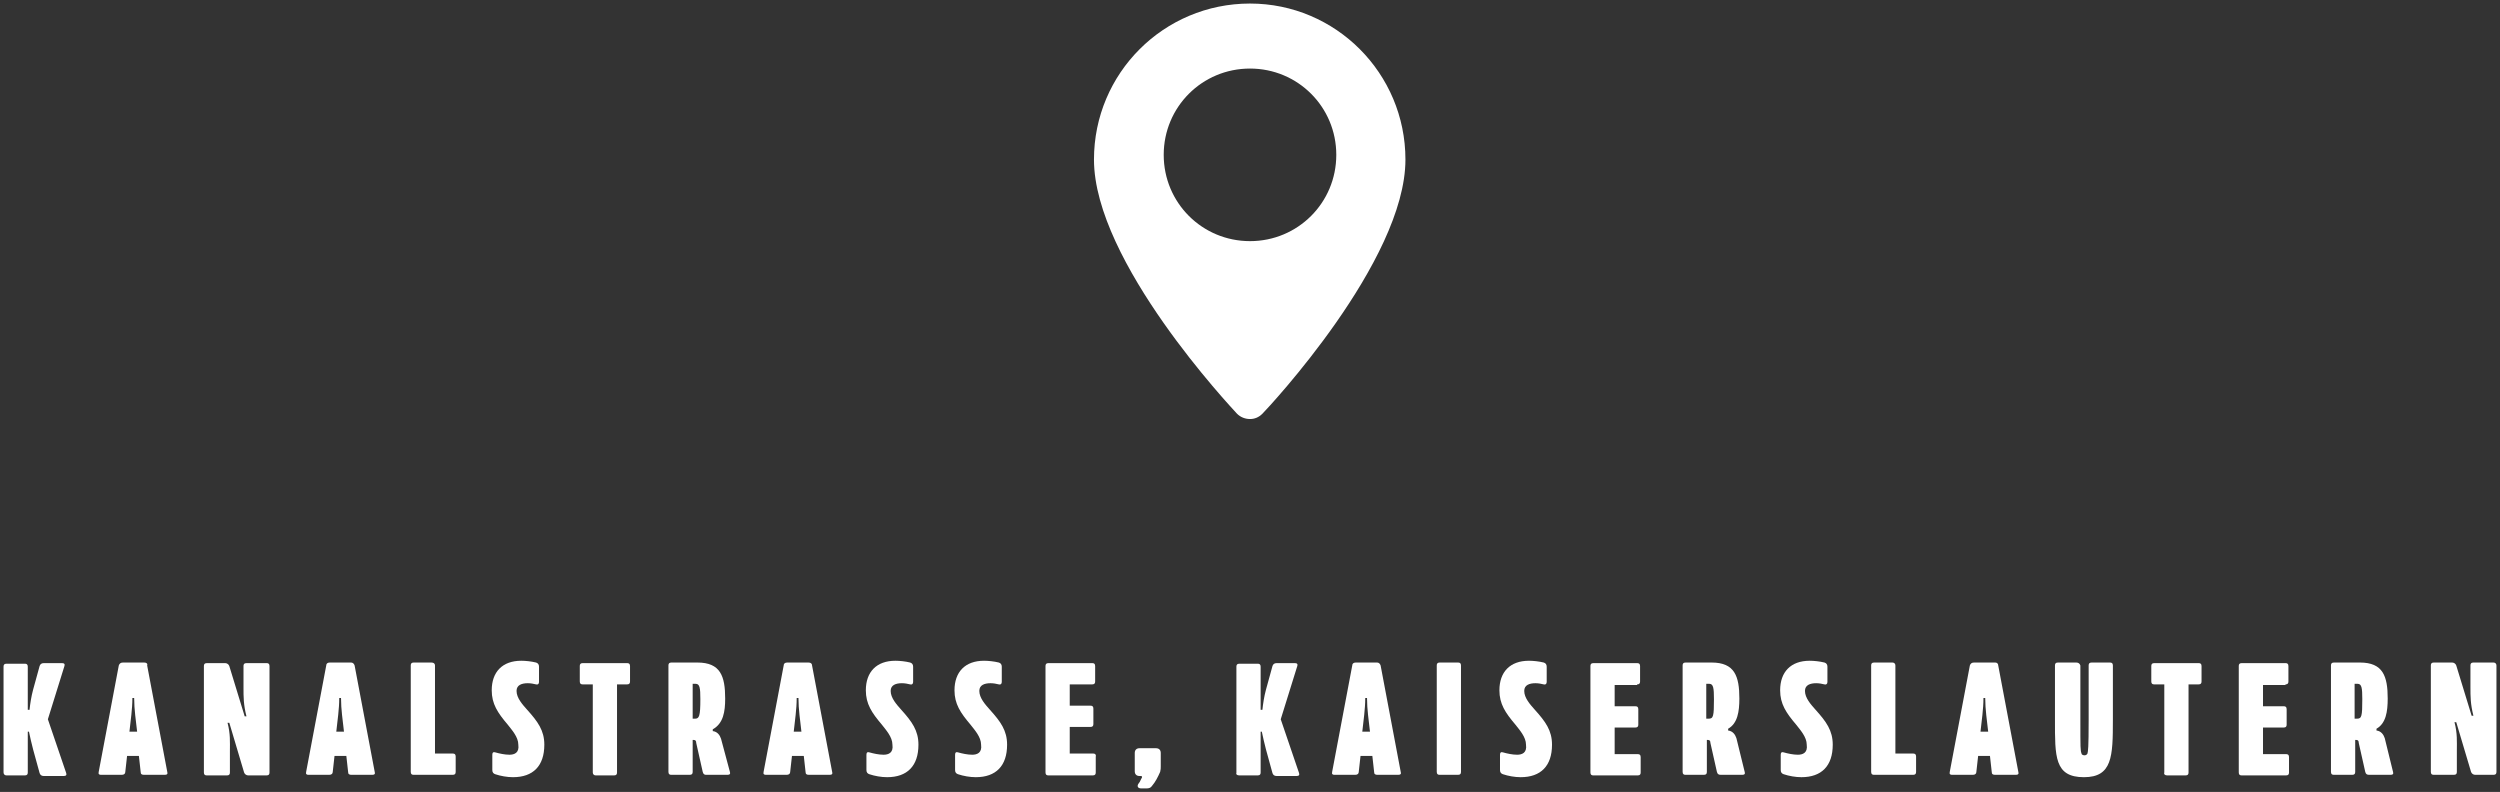 <svg xmlns="http://www.w3.org/2000/svg" xmlns:xlink="http://www.w3.org/1999/xlink" id="Ebene_1" x="0px" y="0px" viewBox="0 0 423 134" xml:space="preserve"><rect x="0" y="0" width="423" height="134" fill="#333333" stroke="none"/><g>	<path fill="none" d="M134.9,118c-0.1,2-0.3,3.8-0.5,5.7h1.4c-0.2-1.9-0.5-3.8-0.5-5.7H134.9z"></path>	<path fill="none" d="M22.5,118c-0.1,2-0.3,3.8-0.5,5.7h1.4c-0.2-1.9-0.5-3.8-0.5-5.7H22.5z"></path>	<path fill="none" d="M57.4,118c-0.1,2-0.3,3.8-0.5,5.7h1.4c-0.2-1.9-0.5-3.8-0.5-5.7H57.4z"></path>	<path fill="none" d="M398.9,115.8h-0.5v5.9h0.4c0.8,0,0.9-0.4,0.9-3.2C399.7,116.5,399.6,115.8,398.9,115.8z"></path>	<path fill="none" d="M335.6,118c-0.1,2-0.3,3.8-0.5,5.7h1.4c-0.2-1.9-0.5-3.8-0.5-5.7H335.6z"></path>	<path fill="none" d="M231,118c-0.1,2-0.3,3.8-0.5,5.7h1.4c-0.2-1.9-0.5-3.8-0.5-5.7H231z"></path>	<path fill="none" d="M289.2,115.8h-0.5v5.9h0.4c0.8,0,0.9-0.4,0.9-3.2C290,116.5,289.9,115.8,289.2,115.8z"></path>	<path fill="none" d="M117.7,115.8h-0.5v5.9h0.4c0.8,0,0.9-0.4,0.9-3.2C118.5,116.5,118.3,115.8,117.7,115.8z"></path>	<path fill="none" d="M226.1,26.2c0-8.1-6.5-14.6-14.6-14.6c-8.1,0-14.6,6.5-14.6,14.6c0,8.1,6.5,14.6,14.6,14.6   C219.6,40.8,226.1,34.3,226.1,26.2z"></path>	<path fill="#FFFFFF" d="M0.6,130.7c0,0.3,0.2,0.5,0.5,0.5h3.1c0.4,0,0.5-0.2,0.5-0.5v-6.9h0.2c0.2,0.9,0.4,1.9,0.7,3l1.1,4   c0.1,0.3,0.3,0.5,0.7,0.5h3.4c0.4,0,0.5-0.2,0.4-0.5l-3.1-9.1l2.8-9c0.1-0.3,0-0.5-0.4-0.5H7.4c-0.4,0-0.6,0.2-0.7,0.5l-1.1,4   c-0.3,1.1-0.5,2.4-0.6,3.4H4.7v-7.3c0-0.4-0.2-0.5-0.5-0.5H1.1c-0.4,0-0.5,0.2-0.5,0.5V130.7z"></path>	<path fill="#FFFFFF" d="M73,112.1H70c-0.4,0-0.5,0.2-0.5,0.5v18c0,0.4,0.2,0.5,0.5,0.5h6.6c0.4,0,0.5-0.2,0.5-0.5v-2.6   c0-0.4-0.2-0.5-0.5-0.5h-3v-14.9C73.6,112.3,73.4,112.1,73,112.1z"></path>	<path fill="#FFFFFF" d="M86.2,127.7c-0.8,0-1.7-0.2-2.4-0.4c-0.3-0.1-0.5,0-0.5,0.4v2.6c0,0.4,0.2,0.6,0.5,0.7c0.9,0.3,2,0.5,3,0.5   c3.4,0,5.3-1.9,5.3-5.5c0-2.4-1.1-3.9-2.9-5.9c-0.8-0.9-1.8-2-1.8-3.2c0-1,0.9-1.3,1.9-1.3c0.5,0,1,0.1,1.4,0.2   c0.3,0.1,0.5-0.1,0.5-0.4v-2.6c0-0.4-0.2-0.6-0.5-0.7c-0.8-0.2-1.8-0.3-2.5-0.3c-3.2,0-5,1.9-5,5c0,2.3,1,3.8,2.7,5.8   c0.7,0.9,1.8,2.1,1.8,3.4C87.9,127.4,87,127.7,86.2,127.7z"></path>	<path fill="#FFFFFF" d="M59.4,112.1h-3.6c-0.4,0-0.6,0.2-0.6,0.5l-3.4,18c-0.1,0.4,0.1,0.5,0.4,0.5l3.5,0c0.4,0,0.6-0.2,0.6-0.5   l0.3-2.7h2l0.3,2.7c0,0.4,0.2,0.5,0.6,0.5l3.5,0c0.4,0,0.5-0.2,0.4-0.5l-3.4-18C59.9,112.3,59.7,112.1,59.4,112.1z M56.9,123.8   c0.2-1.9,0.5-3.8,0.5-5.7h0.3c0,2,0.3,3.8,0.5,5.7H56.9z"></path>	<path fill="#FFFFFF" d="M136.8,112.1h-3.6c-0.4,0-0.6,0.2-0.6,0.5l-3.4,18c-0.1,0.4,0.1,0.5,0.4,0.5l3.5,0c0.4,0,0.6-0.2,0.6-0.5   l0.3-2.7h2l0.3,2.7c0,0.4,0.2,0.5,0.6,0.5l3.5,0c0.4,0,0.5-0.2,0.4-0.5l-3.4-18C137.4,112.3,137.2,112.1,136.8,112.1z M134.3,123.8   c0.2-1.9,0.5-3.8,0.5-5.7h0.3c0,2,0.3,3.8,0.5,5.7H134.3z"></path>	<path fill="#FFFFFF" d="M100.8,131.2h3.1c0.4,0,0.5-0.2,0.5-0.5v-14.9h1.7c0.4,0,0.5-0.2,0.5-0.5v-2.6c0-0.4-0.2-0.5-0.5-0.5h-7.5   c-0.4,0-0.5,0.2-0.5,0.5v2.6c0,0.4,0.2,0.5,0.5,0.5h1.7v14.9C100.3,131,100.5,131.2,100.8,131.2z"></path>	<path fill="#FFFFFF" d="M41.3,130.7c0.1,0.3,0.4,0.5,0.7,0.5h3.1c0.4,0,0.5-0.2,0.5-0.5v-18c0-0.4-0.2-0.5-0.5-0.5h-3.4   c-0.4,0-0.5,0.2-0.5,0.5v3.6c0,1.7,0,2.9,0.5,4.9h-0.3l-2.6-8.5c-0.1-0.3-0.4-0.5-0.7-0.5H35c-0.4,0-0.5,0.2-0.5,0.5v18   c0,0.4,0.2,0.5,0.5,0.5h3.4c0.4,0,0.5-0.2,0.5-0.5v-3.6c0-1.5,0.1-2.9-0.4-4.8h0.3L41.3,130.7z"></path>	<path fill="#FFFFFF" d="M149.5,127.7c-0.8,0-1.7-0.2-2.4-0.4c-0.3-0.1-0.5,0-0.5,0.4v2.6c0,0.4,0.2,0.6,0.5,0.7   c0.9,0.3,2,0.5,3,0.5c3.4,0,5.3-1.9,5.3-5.5c0-2.4-1.1-3.9-2.9-5.9c-0.8-0.9-1.8-2-1.8-3.2c0-1,0.9-1.3,1.9-1.3   c0.5,0,1,0.1,1.4,0.2c0.3,0.1,0.5-0.1,0.5-0.4v-2.6c0-0.4-0.2-0.6-0.5-0.7c-0.8-0.2-1.8-0.3-2.5-0.3c-3.2,0-5,1.9-5,5   c0,2.3,1,3.8,2.7,5.8c0.7,0.9,1.8,2.1,1.8,3.4C151.2,127.4,150.3,127.7,149.5,127.7z"></path>	<path fill="#FFFFFF" d="M122.7,118.2c0-3.8-0.8-6.1-4.7-6.1h-4.4c-0.4,0-0.5,0.2-0.5,0.5v18c0,0.4,0.2,0.5,0.5,0.5h3.1   c0.4,0,0.5-0.2,0.5-0.5v-5.4h0.2c0.3,0,0.4,0.2,0.4,0.5l1.1,4.9c0.1,0.4,0.3,0.5,0.6,0.5h3.6c0.4,0,0.5-0.2,0.4-0.5L122,125   c-0.2-0.6-0.6-1.2-1.4-1.3v-0.3h0C122.4,122.4,122.7,120.4,122.7,118.2z M117.6,121.6h-0.4v-5.9h0.5c0.7,0,0.8,0.7,0.8,2.6   C118.5,121.2,118.3,121.6,117.6,121.6z"></path>	<path fill="#FFFFFF" d="M209.7,131.2h3.1c0.4,0,0.5-0.2,0.5-0.5v-6.9h0.2c0.2,0.9,0.4,1.9,0.7,3l1.1,4c0.1,0.3,0.3,0.5,0.7,0.5h3.4   c0.4,0,0.5-0.2,0.4-0.5l-3.1-9.1l2.8-9c0.1-0.3,0-0.5-0.4-0.5H216c-0.4,0-0.6,0.2-0.7,0.5l-1.1,4c-0.3,1.1-0.5,2.4-0.6,3.4h-0.3   v-7.3c0-0.4-0.2-0.5-0.5-0.5h-3.1c-0.4,0-0.5,0.2-0.5,0.5v18C209.1,131,209.3,131.2,209.7,131.2z"></path>	<path fill="#FFFFFF" d="M422.4,112.6c0-0.3-0.2-0.5-0.5-0.5h-3.4c-0.4,0-0.5,0.2-0.5,0.5v3.6c0,1.7,0,2.9,0.5,4.9h-0.3l-2.6-8.5   c-0.1-0.3-0.4-0.5-0.7-0.5h-3.1c-0.4,0-0.5,0.2-0.5,0.5v18c0,0.4,0.2,0.5,0.5,0.5h3.4c0.4,0,0.5-0.2,0.5-0.5v-3.6   c0-1.5,0.1-2.9-0.4-4.8h0.3l2.5,8.4c0.1,0.3,0.4,0.5,0.7,0.5h3.1c0.4,0,0.5-0.2,0.5-0.5V112.6z"></path>	<path fill="#FFFFFF" d="M196.3,130.6c0.1-0.4,0.1-0.6,0.1-0.9v-2.3c0-0.5-0.3-0.8-0.8-0.8h-2.8c-0.5,0-0.8,0.3-0.8,0.8v3.1   c0,0.5,0.3,0.8,0.8,0.8h0.2c0.2,0,0.3,0.1,0.2,0.3c-0.2,0.3-0.3,0.7-0.5,0.9c-0.4,0.5-0.2,0.9,0.4,0.9h0.9c0.4,0,0.7-0.1,0.9-0.4   C195.5,132.3,195.9,131.5,196.3,130.6z"></path>	<path fill="#FFFFFF" d="M185,127.5H181v-4.5h3.5c0.4,0,0.5-0.2,0.5-0.5v-2.6c0-0.4-0.2-0.5-0.5-0.5H181v-3.6h3.8   c0.4,0,0.5-0.2,0.5-0.5v-2.6c0-0.4-0.2-0.5-0.5-0.5h-7.4c-0.4,0-0.5,0.2-0.5,0.5v18c0,0.4,0.2,0.5,0.5,0.5h7.5   c0.4,0,0.5-0.2,0.5-0.5v-2.6C185.5,127.7,185.3,127.5,185,127.5z"></path>	<path fill="#FFFFFF" d="M233,112.1h-3.6c-0.4,0-0.6,0.2-0.6,0.5l-3.4,18c-0.1,0.4,0.1,0.5,0.4,0.5l3.5,0c0.4,0,0.6-0.2,0.6-0.5   l0.3-2.7h2l0.3,2.7c0,0.4,0.2,0.5,0.6,0.5l3.5,0c0.4,0,0.5-0.2,0.4-0.5l-3.4-18C233.5,112.3,233.3,112.1,233,112.1z M230.5,123.8   c0.2-1.9,0.5-3.8,0.5-5.7h0.3c0,2,0.3,3.8,0.5,5.7H230.5z"></path>	<path fill="#FFFFFF" d="M404,118.2c0-3.8-0.8-6.1-4.7-6.1h-4.4c-0.4,0-0.5,0.2-0.5,0.5v18c0,0.4,0.2,0.5,0.5,0.5h3.1   c0.4,0,0.5-0.2,0.5-0.5v-5.4h0.2c0.3,0,0.4,0.2,0.4,0.5l1.1,4.9c0.1,0.4,0.3,0.5,0.7,0.5h3.6c0.4,0,0.5-0.2,0.4-0.5l-1.4-5.7   c-0.2-0.6-0.6-1.2-1.4-1.3v-0.3h0C403.7,122.4,404,120.4,404,118.2z M398.8,121.6h-0.4v-5.9h0.5c0.7,0,0.8,0.7,0.8,2.6   C399.7,121.2,399.6,121.6,398.8,121.6z"></path>	<path fill="#FFFFFF" d="M24.4,112.1h-3.6c-0.4,0-0.6,0.2-0.7,0.5l-3.4,18c-0.1,0.4,0.1,0.5,0.4,0.5l3.5,0c0.4,0,0.6-0.2,0.6-0.5   l0.3-2.7h2l0.3,2.7c0,0.4,0.2,0.5,0.6,0.5l3.5,0c0.4,0,0.5-0.2,0.4-0.5l-3.4-18C25,112.3,24.8,112.1,24.4,112.1z M21.9,123.8   c0.2-1.9,0.5-3.8,0.5-5.7h0.3c0,2,0.3,3.8,0.5,5.7H21.9z"></path>	<path fill="#FFFFFF" d="M304.2,127.7c-0.8,0-1.7-0.2-2.4-0.4c-0.3-0.1-0.5,0-0.5,0.4v2.6c0,0.4,0.2,0.6,0.5,0.7   c0.9,0.3,2,0.5,3,0.5c3.4,0,5.3-1.9,5.3-5.5c0-2.4-1.1-3.9-2.9-5.9c-0.8-0.9-1.8-2-1.8-3.2c0-1,0.9-1.3,1.9-1.3   c0.5,0,1,0.1,1.4,0.2c0.3,0.1,0.5-0.1,0.5-0.4v-2.6c0-0.4-0.2-0.6-0.5-0.7c-0.8-0.2-1.8-0.3-2.5-0.3c-3.2,0-5,1.9-5,5   c0,2.3,1,3.8,2.7,5.8c0.7,0.9,1.8,2.1,1.8,3.4C305.9,127.4,305,127.7,304.2,127.7z"></path>	<path fill="#FFFFFF" d="M320.2,112.1h-3.1c-0.4,0-0.5,0.2-0.5,0.5v18c0,0.4,0.2,0.5,0.5,0.5h6.6c0.4,0,0.5-0.2,0.5-0.5v-2.6   c0-0.4-0.2-0.5-0.5-0.5h-3v-14.9C320.7,112.3,320.5,112.1,320.2,112.1z"></path>	<path fill="#FFFFFF" d="M337.6,112.1h-3.6c-0.4,0-0.6,0.2-0.7,0.5l-3.4,18c-0.1,0.4,0.1,0.5,0.4,0.5l3.5,0c0.4,0,0.6-0.2,0.6-0.5   l0.3-2.7h2l0.3,2.7c0,0.4,0.2,0.5,0.6,0.5l3.5,0c0.4,0,0.5-0.2,0.4-0.5l-3.4-18C338.1,112.3,337.9,112.1,337.6,112.1z M335.1,123.8   c0.2-1.9,0.5-3.8,0.5-5.7h0.3c0,2,0.3,3.8,0.5,5.7H335.1z"></path>	<path fill="#FFFFFF" d="M366.7,131.2h3.1c0.4,0,0.5-0.2,0.5-0.5v-14.9h1.7c0.4,0,0.5-0.2,0.5-0.5v-2.6c0-0.4-0.2-0.5-0.5-0.5h-7.5   c-0.4,0-0.5,0.2-0.5,0.5v2.6c0,0.4,0.2,0.5,0.5,0.5h1.7v14.9C366.1,131,366.3,131.2,366.7,131.2z"></path>	<path fill="#FFFFFF" d="M294.3,118.2c0-3.8-0.8-6.1-4.7-6.1h-4.4c-0.4,0-0.5,0.2-0.5,0.5v18c0,0.4,0.2,0.5,0.5,0.5h3.1   c0.4,0,0.5-0.2,0.5-0.5v-5.4h0.2c0.3,0,0.4,0.2,0.4,0.5l1.1,4.9c0.1,0.4,0.3,0.5,0.7,0.5h3.6c0.4,0,0.5-0.2,0.4-0.5l-1.4-5.7   c-0.2-0.6-0.6-1.2-1.4-1.3v-0.3h0C294,122.4,294.3,120.4,294.3,118.2z M289.1,121.6h-0.4v-5.9h0.5c0.7,0,0.8,0.7,0.8,2.6   C290,121.2,289.9,121.6,289.1,121.6z"></path>	<path fill="#FFFFFF" d="M164.5,127.7c-0.8,0-1.7-0.2-2.4-0.4c-0.3-0.1-0.5,0-0.5,0.4v2.6c0,0.4,0.2,0.6,0.5,0.7   c0.9,0.3,2,0.5,3,0.5c3.4,0,5.3-1.9,5.3-5.5c0-2.4-1.1-3.9-2.9-5.9c-0.8-0.9-1.8-2-1.8-3.2c0-1,0.9-1.3,1.9-1.3   c0.5,0,1,0.1,1.4,0.2c0.3,0.1,0.5-0.1,0.5-0.4v-2.6c0-0.4-0.2-0.6-0.5-0.7c-0.8-0.2-1.8-0.3-2.5-0.3c-3.2,0-5,1.9-5,5   c0,2.3,1,3.8,2.7,5.8c0.7,0.9,1.8,2.1,1.8,3.4C166.2,127.4,165.3,127.7,164.5,127.7z"></path>	<path fill="#FFFFFF" d="M243.6,112.1c-0.4,0-0.5,0.2-0.5,0.5v18c0,0.4,0.2,0.5,0.5,0.5h3.1c0.4,0,0.5-0.2,0.5-0.5v-18   c0-0.4-0.2-0.5-0.5-0.5H243.6z"></path>	<path fill="#FFFFFF" d="M256.7,127.7c-0.8,0-1.7-0.2-2.4-0.4c-0.3-0.1-0.5,0-0.5,0.4v2.6c0,0.4,0.2,0.6,0.5,0.7   c0.9,0.3,2,0.5,3,0.5c3.4,0,5.3-1.9,5.3-5.5c0-2.4-1.1-3.9-2.9-5.9c-0.8-0.9-1.8-2-1.8-3.2c0-1,0.9-1.3,1.9-1.3   c0.5,0,1,0.1,1.4,0.2c0.3,0.1,0.5-0.1,0.5-0.4v-2.6c0-0.4-0.2-0.6-0.5-0.7c-0.8-0.2-1.8-0.3-2.5-0.3c-3.2,0-5,1.9-5,5   c0,2.3,1,3.8,2.7,5.8c0.7,0.9,1.8,2.1,1.8,3.4C258.4,127.4,257.5,127.7,256.7,127.7z"></path>	<path fill="#FFFFFF" d="M277,115.8c0.4,0,0.5-0.2,0.5-0.5v-2.6c0-0.4-0.2-0.5-0.5-0.5h-7.4c-0.4,0-0.5,0.2-0.5,0.5v18   c0,0.4,0.2,0.5,0.5,0.5h7.5c0.4,0,0.5-0.2,0.5-0.5v-2.6c0-0.4-0.2-0.5-0.5-0.5h-3.9v-4.5h3.5c0.4,0,0.5-0.2,0.5-0.5v-2.6   c0-0.4-0.2-0.5-0.5-0.5h-3.5v-3.6H277z"></path>	<path fill="#FFFFFF" d="M351.3,112.1h-3.1c-0.4,0-0.5,0.2-0.5,0.5v9.2c0,6.2-0.1,9.7,4.9,9.7c4.8,0,4.9-3.5,4.9-9.7v-9.2   c0-0.4-0.2-0.5-0.5-0.5h-3.1c-0.4,0-0.5,0.2-0.5,0.5v9.2c0,4.8-0.1,5.3-0.2,5.7c-0.1,0.2-0.3,0.3-0.5,0.3c-0.2,0-0.5-0.1-0.5-0.3   c-0.2-0.5-0.2-0.9-0.2-5.7v-9.2C351.9,112.3,351.7,112.1,351.3,112.1z"></path>	<path fill="#FFFFFF" d="M386.7,115.8c0.4,0,0.5-0.2,0.5-0.5v-2.6c0-0.4-0.2-0.5-0.5-0.5h-7.4c-0.4,0-0.5,0.2-0.5,0.5v18   c0,0.4,0.2,0.5,0.5,0.5h7.5c0.4,0,0.5-0.2,0.5-0.5v-2.6c0-0.4-0.2-0.5-0.5-0.5h-3.9v-4.5h3.5c0.4,0,0.5-0.2,0.5-0.5v-2.6   c0-0.4-0.2-0.5-0.5-0.5h-3.5v-3.6H386.7z"></path>	<path fill="#FFFFFF" d="M211.5,70.9c0.8,0,1.5-0.3,2.1-0.9c1-1,24.2-25.8,24.2-43c0-14.6-11.8-26.4-26.3-26.4   c-14.6,0-26.4,11.8-26.4,26.4c0,17.3,23.3,42,24.2,43C209.9,70.6,210.7,70.9,211.5,70.9z M196.9,26.2c0-8.1,6.5-14.6,14.6-14.6   c8.1,0,14.6,6.5,14.6,14.6c0,8.1-6.5,14.6-14.6,14.6C203.4,40.8,196.9,34.3,196.9,26.2z"></path></g></svg>